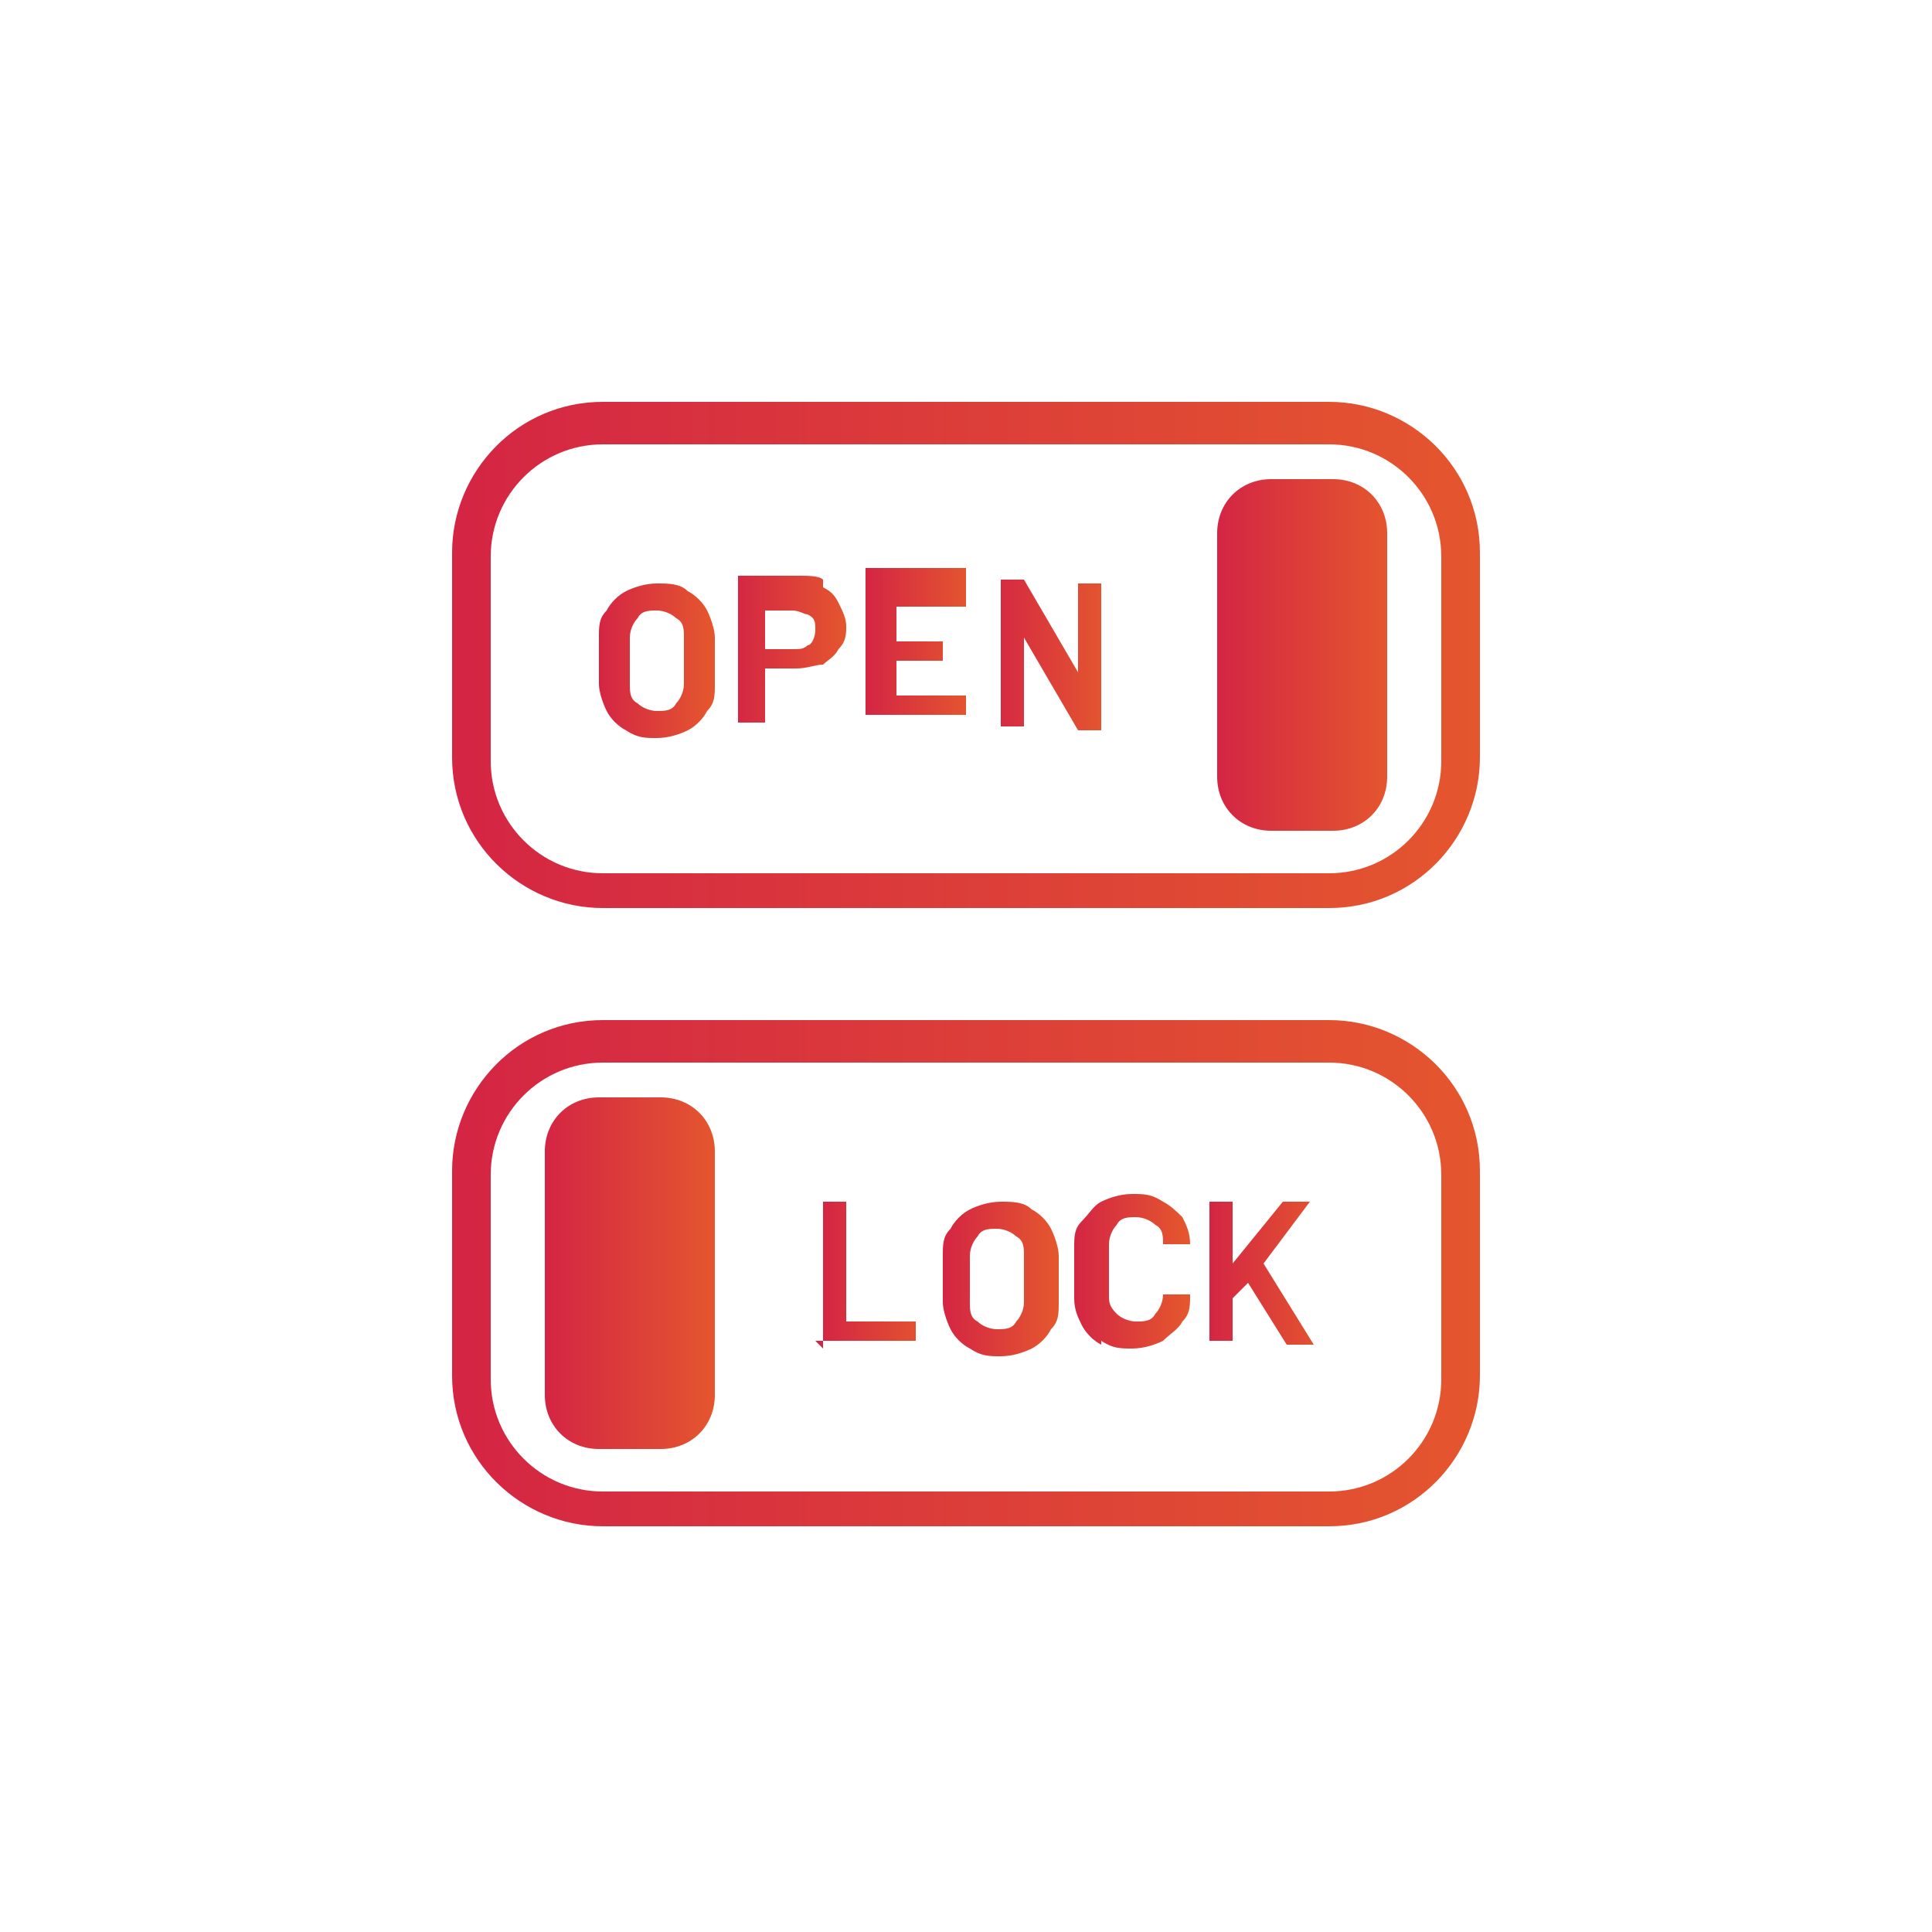 <svg viewBox="0 0 50 50" xmlns:xlink="http://www.w3.org/1999/xlink" version="1.1" xmlns="http://www.w3.org/2000/svg" id="Layer_1">
  
  <defs>
    <style>
      .st0 {
        fill: url(#linear-gradient2);
      }

      .st1 {
        fill: url(#linear-gradient10);
      }

      .st2 {
        fill: url(#linear-gradient1);
      }

      .st3 {
        fill: url(#linear-gradient9);
      }

      .st4 {
        fill: url(#linear-gradient8);
      }

      .st5 {
        fill: url(#linear-gradient11);
      }

      .st6 {
        fill: url(#linear-gradient7);
      }

      .st7 {
        fill: url(#linear-gradient4);
      }

      .st8 {
        fill: url(#linear-gradient5);
      }

      .st9 {
        fill: url(#linear-gradient3);
      }

      .st10 {
        fill: url(#linear-gradient6);
      }

      .st11 {
        fill: url(#linear-gradient);
      }
    </style>
    <linearGradient gradientUnits="userSpaceOnUse" y2="17" x2="38.3" y1="17" x1="11.7" id="linear-gradient">
      <stop stop-color="#d42544" offset="0"></stop>
      <stop stop-color="#e4562e" offset="1"></stop>
    </linearGradient>
    <linearGradient xlink:href="#linear-gradient" y2="17" x2="18.4" y1="17" x1="15.5" id="linear-gradient1"></linearGradient>
    <linearGradient xlink:href="#linear-gradient" y2="17" x2="21.9" y1="17" x1="19" id="linear-gradient2"></linearGradient>
    <linearGradient xlink:href="#linear-gradient" y2="17" x2="25.1" y1="17" x1="22.4" id="linear-gradient3"></linearGradient>
    <linearGradient xlink:href="#linear-gradient" y2="17" x2="28.6" y1="17" x1="25.6" id="linear-gradient4"></linearGradient>
    <linearGradient xlink:href="#linear-gradient" y2="17" x2="35.9" y1="17" x1="31.5" id="linear-gradient5"></linearGradient>
    <linearGradient xlink:href="#linear-gradient" y2="33" y1="33" id="linear-gradient6"></linearGradient>
    <linearGradient xlink:href="#linear-gradient" y2="33" x2="24" y1="33" x1="21.3" id="linear-gradient7"></linearGradient>
    <linearGradient xlink:href="#linear-gradient" y2="33" x2="27.3" y1="33" x1="24.4" id="linear-gradient8"></linearGradient>
    <linearGradient xlink:href="#linear-gradient" y2="33" x2="30.7" y1="33" x1="27.8" id="linear-gradient9"></linearGradient>
    <linearGradient xlink:href="#linear-gradient" y2="33" x2="34.3" y1="33" x1="31.3" id="linear-gradient10"></linearGradient>
    <linearGradient xlink:href="#linear-gradient" y2="33" x2="18.5" y1="33" x1="14.1" id="linear-gradient11"></linearGradient>
  </defs>
  <path d="M34.4,23.5H15.6c-2.1,0-3.9-1.7-3.9-3.9v-5.3c0-2.1,1.7-3.9,3.9-3.9h18.8c2.1,0,3.9,1.7,3.9,3.9v5.3c0,2.1-1.7,3.9-3.9,3.9M15.6,11.5c-1.6,0-2.9,1.3-2.9,2.9v5.3c0,1.6,1.3,2.9,2.9,2.9h18.8c1.6,0,2.9-1.3,2.9-2.9v-5.3c0-1.6-1.3-2.9-2.9-2.9H15.6Z" class="st11"></path>
  <path d="M16.2,18.9c-.2-.1-.4-.3-.5-.5-.1-.2-.2-.5-.2-.7v-1.2c0-.3,0-.5.2-.7.1-.2.3-.4.5-.5.2-.1.5-.2.8-.2s.6,0,.8.2c.2.1.4.3.5.5.1.2.2.5.2.7v1.2c0,.3,0,.5-.2.7-.1.2-.3.4-.5.5-.2.1-.5.2-.8.2s-.5,0-.8-.2M17.5,18.2c.1-.1.2-.3.2-.5v-1.2c0-.2,0-.4-.2-.5-.1-.1-.3-.2-.5-.2s-.4,0-.5.2c-.1.1-.2.3-.2.5v1.2c0,.2,0,.4.2.5.1.1.3.2.5.2s.4,0,.5-.2" class="st2"></path>
  <path d="M21.3,15.2c.2.1.3.2.4.4.1.2.2.4.2.6s0,.4-.2.6c-.1.2-.3.3-.4.4-.2,0-.4.1-.7.1h-.8s0,0,0,0v1.4s0,0,0,0c0,0,0,0,0,0h-.7s0,0,0,0c0,0,0,0,0,0v-3.8s0,0,0,0c0,0,0,0,0,0h1.6c.2,0,.5,0,.6.1M20.9,16.7c.1,0,.2-.2.2-.4s0-.3-.2-.4c-.1,0-.2-.1-.4-.1h-.7s0,0,0,0v1s0,0,0,0h.7c.2,0,.3,0,.4-.1" class="st0"></path>
  <path d="M25,15.7s0,0,0,0h-1.8s0,0,0,0v.9s0,0,0,0h1.2s0,0,0,0c0,0,0,0,0,0v.5s0,0,0,0c0,0,0,0,0,0h-1.2s0,0,0,0v.9s0,0,0,0h1.8s0,0,0,0c0,0,0,0,0,0v.5s0,0,0,0c0,0,0,0,0,0h-2.6s0,0,0,0c0,0,0,0,0,0v-3.8s0,0,0,0c0,0,0,0,0,0h2.6s0,0,0,0c0,0,0,0,0,0v.5s0,0,0,0" class="st9"></path>
  <path d="M27.9,15.1s0,0,0,0h.6s0,0,0,0c0,0,0,0,0,0v3.8s0,0,0,0c0,0,0,0,0,0h-.6s0,0,0,0l-1.4-2.4s0,0,0,0c0,0,0,0,0,0v2.3s0,0,0,0c0,0,0,0,0,0h-.6s0,0,0,0c0,0,0,0,0,0v-3.8s0,0,0,0c0,0,0,0,0,0h.6s0,0,0,0l1.4,2.4s0,0,0,0c0,0,0,0,0,0v-2.3s0,0,0,0" class="st7"></path>
  <path d="M34.5,21.5h-1.6c-.8,0-1.4-.6-1.4-1.4v-6.3c0-.8.6-1.4,1.4-1.4h1.6c.8,0,1.4.6,1.4,1.4v6.3c0,.8-.6,1.4-1.4,1.4" class="st8"></path>
  <path d="M34.4,39.5H15.6c-2.1,0-3.9-1.7-3.9-3.9v-5.3c0-2.1,1.7-3.9,3.9-3.9h18.8c2.1,0,3.9,1.7,3.9,3.9v5.3c0,2.1-1.7,3.9-3.9,3.9M15.6,27.5c-1.6,0-2.9,1.3-2.9,2.9v5.3c0,1.6,1.3,2.9,2.9,2.9h18.8c1.6,0,2.9-1.3,2.9-2.9v-5.3c0-1.6-1.3-2.9-2.9-2.9H15.6Z" class="st10"></path>
  <path d="M21.3,34.9s0,0,0,0v-3.8s0,0,0,0c0,0,0,0,0,0h.6s0,0,0,0c0,0,0,0,0,0v3.1s0,0,0,0h1.8s0,0,0,0c0,0,0,0,0,0v.5s0,0,0,0c0,0,0,0,0,0h-2.6s0,0,0,0" class="st6"></path>
  <path d="M25.1,34.9c-.2-.1-.4-.3-.5-.5-.1-.2-.2-.5-.2-.7v-1.2c0-.3,0-.5.2-.7.1-.2.3-.4.5-.5.2-.1.5-.2.8-.2s.6,0,.8.2c.2.1.4.3.5.5.1.2.2.5.2.7v1.2c0,.3,0,.5-.2.7-.1.2-.3.4-.5.5-.2.1-.5.2-.8.2s-.5,0-.8-.2M26.3,34.2c.1-.1.2-.3.2-.5v-1.2c0-.2,0-.4-.2-.5-.1-.1-.3-.2-.5-.2s-.4,0-.5.2c-.1.1-.2.3-.2.5v1.2c0,.2,0,.4.2.5.1.1.3.2.5.2s.4,0,.5-.2" class="st4"></path>
  <path d="M28.5,34.8c-.2-.1-.4-.3-.5-.5s-.2-.4-.2-.7v-1.3c0-.3,0-.5.2-.7s.3-.4.5-.5c.2-.1.5-.2.8-.2s.5,0,.8.2c.2.1.4.3.5.4.1.2.2.4.2.7s0,0,0,0h-.7s0,0,0,0c0,0,0,0,0,0,0-.2,0-.4-.2-.5-.1-.1-.3-.2-.5-.2s-.4,0-.5.2c-.1.1-.2.3-.2.5v1.3c0,.2,0,.3.2.5.1.1.3.2.5.2s.4,0,.5-.2c.1-.1.2-.3.2-.5s0,0,0,0h.7s0,0,0,0c0,0,0,0,0,0,0,.3,0,.5-.2.7-.1.2-.3.3-.5.5-.2.1-.5.2-.8.2s-.5,0-.8-.2" class="st3"></path>
  <path d="M31.3,34.9s0,0,0,0v-3.8s0,0,0,0c0,0,0,0,0,0h.6s0,0,0,0c0,0,0,0,0,0v1.6s0,0,0,0c0,0,0,0,0,0l1.3-1.6s0,0,0,0h.7s0,0,0,0c0,0,0,0,0,0l-1.2,1.6s0,0,0,0l1.3,2.1s0,0,0,0c0,0,0,0,0,0h-.7s0,0,0,0l-1-1.6s0,0,0,0c0,0,0,0,0,0l-.4.4s0,0,0,0v1.1s0,0,0,0c0,0,0,0,0,0h-.6s0,0,0,0" class="st1"></path>
  <path d="M15.5,37.5h1.6c.8,0,1.4-.6,1.4-1.4v-6.3c0-.8-.6-1.4-1.4-1.4h-1.6c-.8,0-1.4.6-1.4,1.4v6.3c0,.8.6,1.4,1.4,1.4" class="st5"></path>
</svg>